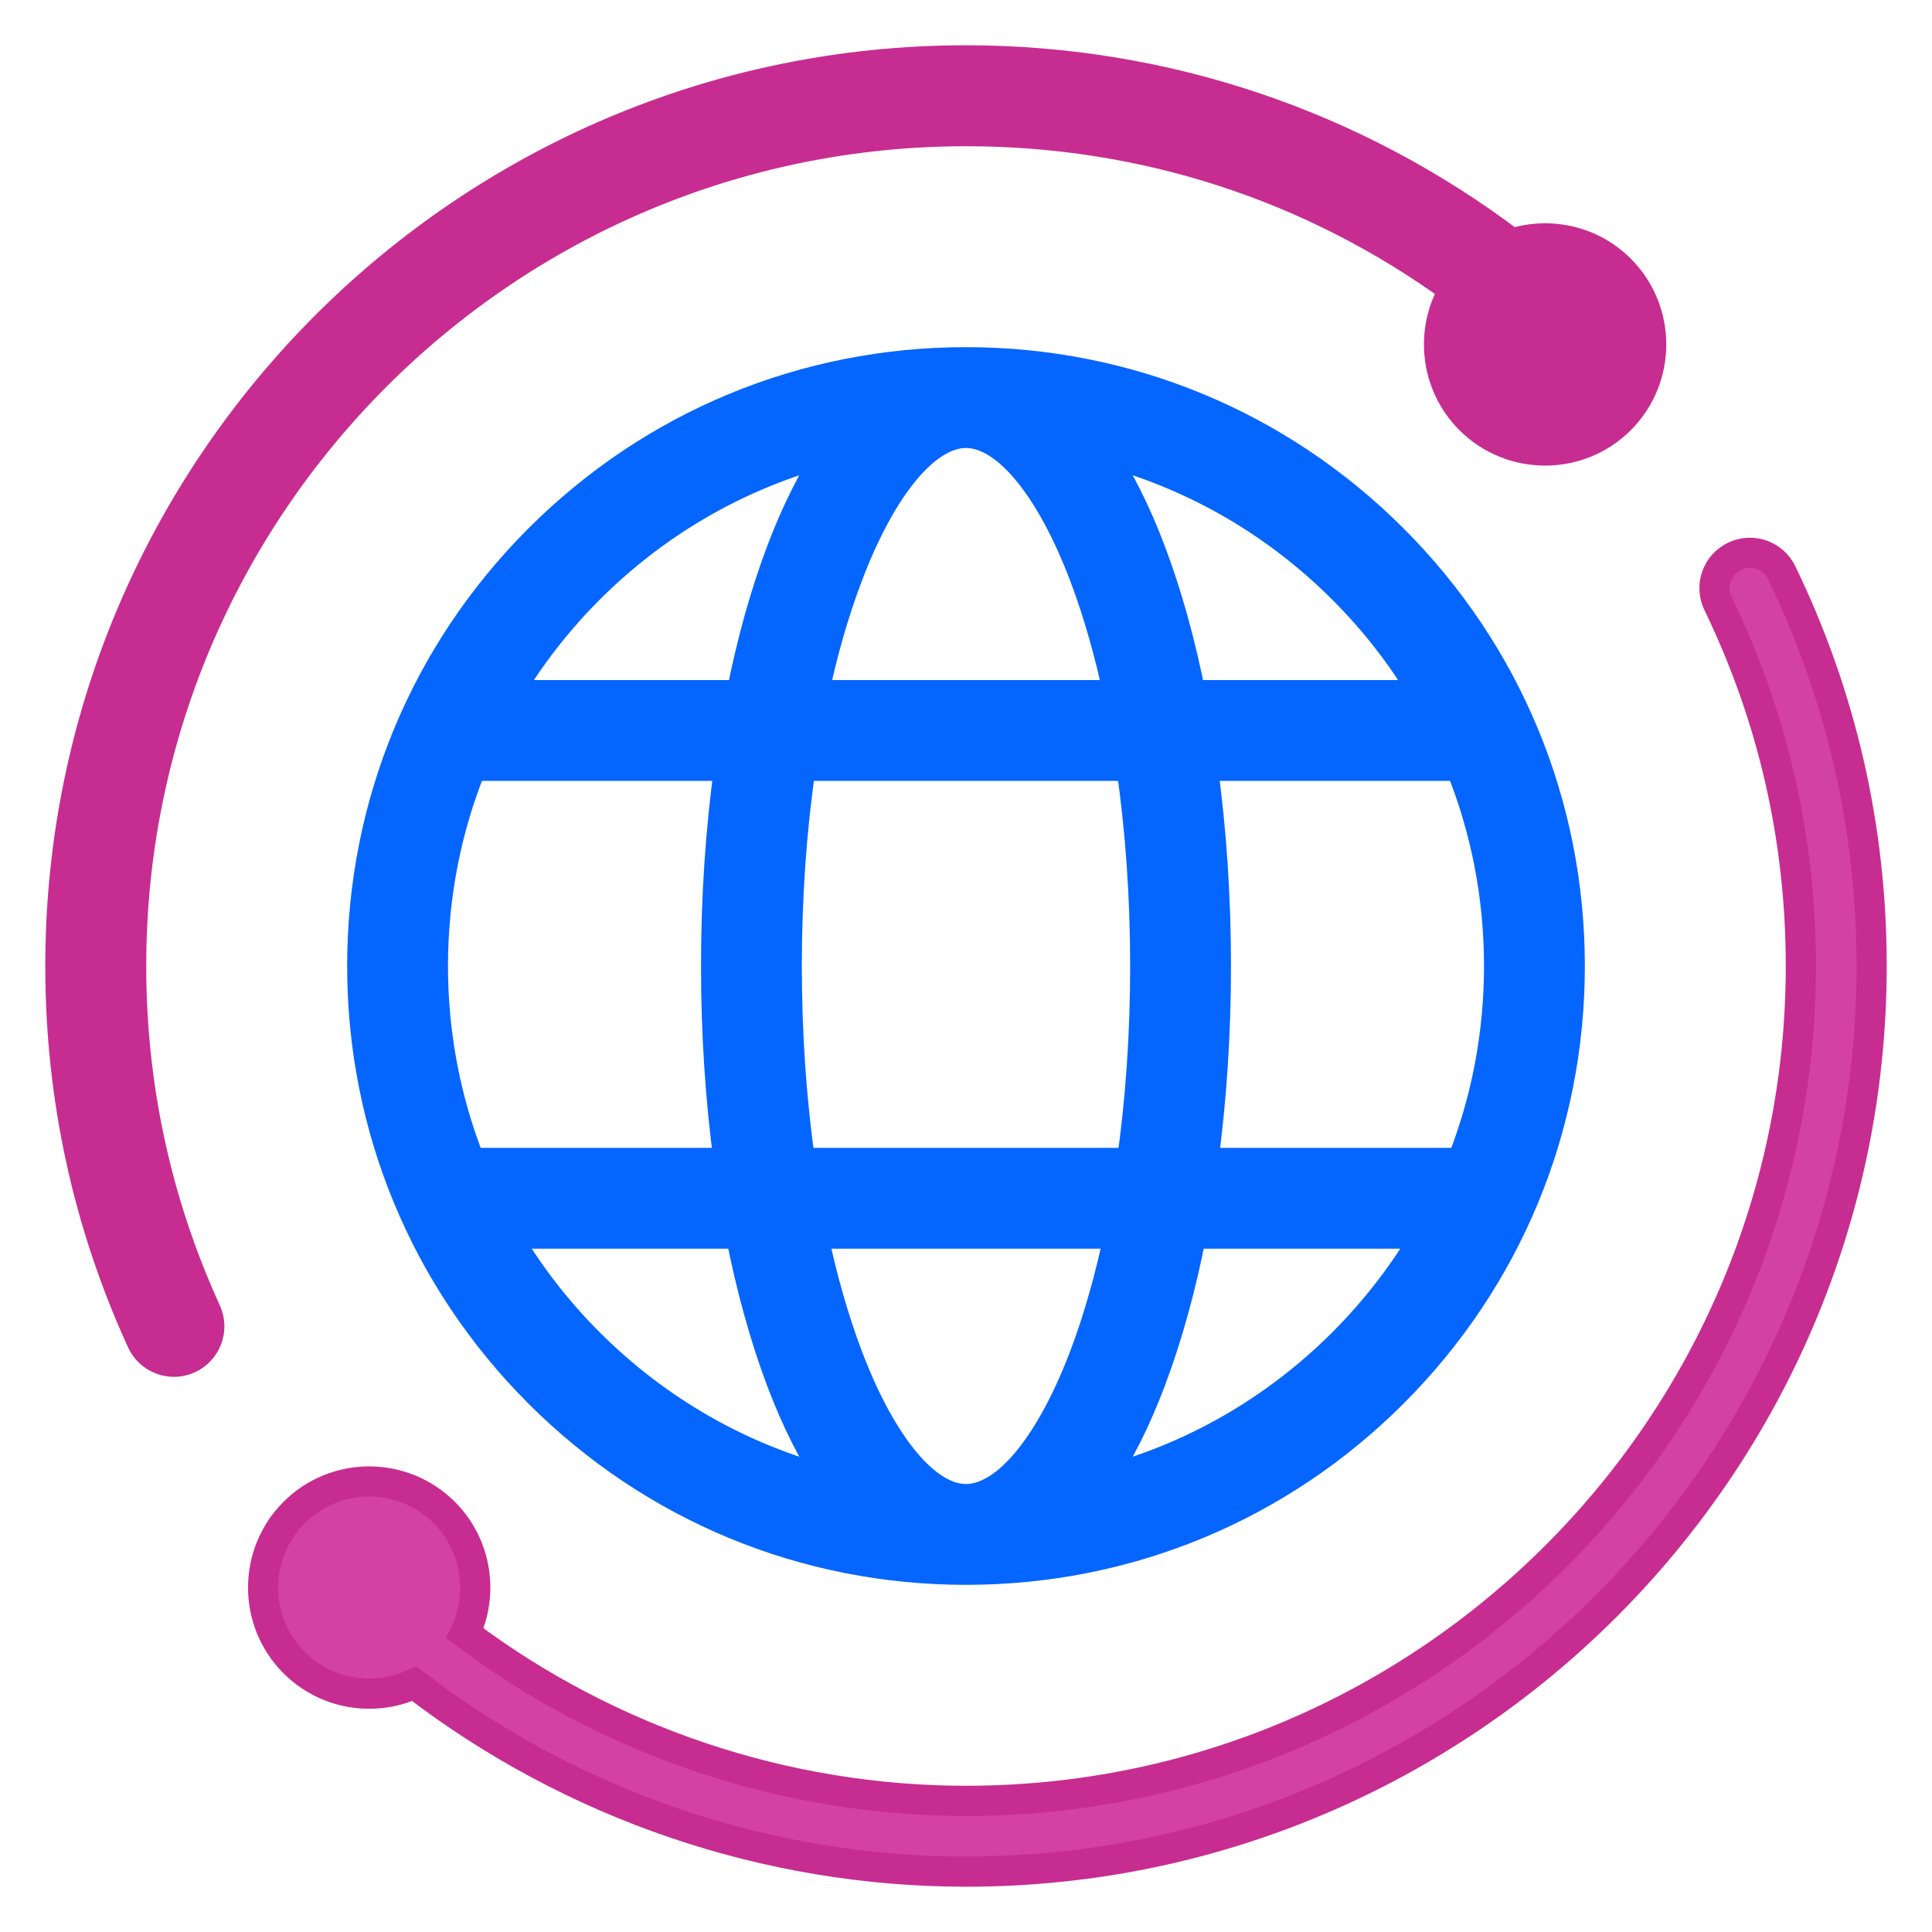 <?xml version="1.0" encoding="UTF-8"?>
<svg width="32px" height="32px" viewBox="0 0 32 32" version="1.1" xmlns="http://www.w3.org/2000/svg" xmlns:xlink="http://www.w3.org/1999/xlink">
    <title>04 Access Anywhere</title>
    <g id="Page-1" stroke="none" stroke-width="1" fill="none" fill-rule="evenodd">
        <g id="04-Access-Anywhere" transform="translate(1, 1)" fill-rule="nonzero" stroke-width="0.5">
            <path d="M22.071,7.929 C20.182,6.04 17.671,5 15,5 C12.329,5 9.818,6.04 7.929,7.929 C6.04,9.818 5,12.329 5,15 C5,17.671 6.04,20.182 7.929,22.071 C9.818,23.96 12.329,25 15,25 C17.671,25 20.182,23.96 22.071,22.071 C23.96,20.182 25,17.671 25,15 C25,12.329 23.96,9.818 22.071,7.929 Z M21.244,8.756 C21.778,9.29 22.235,9.881 22.609,10.514 L18.722,10.514 C18.551,9.65 18.329,8.848 18.06,8.136 C17.81,7.473 17.525,6.909 17.212,6.448 C18.724,6.837 20.111,7.623 21.244,8.756 Z M17.969,15 C17.969,16.135 17.892,17.236 17.745,18.262 L12.255,18.262 C12.108,17.236 12.031,16.135 12.031,15 C12.031,13.845 12.111,12.725 12.263,11.684 L17.737,11.684 C17.889,12.725 17.969,13.845 17.969,15 Z M15,6.17 C15.668,6.17 16.403,7.059 16.966,8.549 C17.189,9.141 17.378,9.802 17.529,10.514 L12.471,10.514 C12.622,9.802 12.811,9.141 13.035,8.549 C13.597,7.059 14.332,6.17 15,6.17 Z M8.756,8.756 C9.889,7.623 11.276,6.837 12.788,6.448 C12.475,6.909 12.19,7.473 11.94,8.136 C11.671,8.848 11.449,9.65 11.278,10.514 L7.391,10.514 C7.766,9.881 8.222,9.29 8.756,8.756 Z M6.17,15 C6.17,13.845 6.391,12.723 6.812,11.684 L11.082,11.684 C10.937,12.734 10.861,13.853 10.861,15 C10.861,16.128 10.934,17.227 11.075,18.262 L6.79,18.262 C6.383,17.238 6.17,16.135 6.17,15 Z M8.756,21.244 C8.207,20.695 7.74,20.086 7.359,19.432 L11.267,19.432 C11.44,20.317 11.666,21.137 11.94,21.864 C12.19,22.527 12.475,23.091 12.788,23.552 C11.276,23.163 9.889,22.377 8.756,21.244 Z M15,23.83 C14.332,23.83 13.597,22.941 13.035,21.451 C12.806,20.844 12.613,20.165 12.46,19.432 L17.54,19.432 C17.387,20.165 17.195,20.844 16.966,21.451 C16.403,22.941 15.668,23.83 15,23.83 Z M21.244,21.244 C20.111,22.377 18.724,23.163 17.212,23.552 C17.525,23.091 17.81,22.527 18.06,21.864 C18.334,21.137 18.56,20.317 18.733,19.432 L22.641,19.432 C22.26,20.086 21.793,20.695 21.244,21.244 Z M18.925,18.262 C19.066,17.227 19.139,16.128 19.139,15 C19.139,13.853 19.063,12.734 18.918,11.684 L23.188,11.684 C23.609,12.723 23.83,13.845 23.83,15 C23.83,16.135 23.617,17.238 23.21,18.262 L18.925,18.262 L18.925,18.262 Z" id="Shape-Copy-9" stroke="#0565FF" fill="#0565FF"></path>
            <path d="M27.728,8.215 C27.437,8.356 27.315,8.706 27.456,8.997 C28.367,10.879 28.828,12.898 28.828,15 C28.828,22.625 22.625,28.828 15,28.828 C12.011,28.828 9.086,27.846 6.701,26.053 C7.012,25.4 6.898,24.593 6.358,24.052 C5.672,23.367 4.557,23.367 3.872,24.052 C3.187,24.738 3.187,25.853 3.872,26.538 C4.402,27.068 5.201,27.196 5.861,26.887 C8.473,28.897 11.701,30 15,30 C23.271,30 30,23.271 30,15 C30,12.72 29.499,10.529 28.511,8.487 C28.37,8.196 28.02,8.074 27.728,8.215 Z" id="Path-Copy-14" stroke="#C72C91" fill="#D341A5"></path>
            <path d="M2.124,21.502 C2.418,21.367 2.548,21.02 2.414,20.726 C1.59,18.922 1.172,16.995 1.172,15 C1.172,7.375 7.375,1.172 15,1.172 C17.942,1.172 20.725,2.076 23.09,3.792 C22.679,4.468 22.765,5.364 23.349,5.948 C24.035,6.633 25.15,6.633 25.835,5.948 C26.52,5.262 26.52,4.147 25.835,3.462 C25.35,2.977 24.65,2.836 24.039,3.037 C21.437,1.066 18.285,-1.59872116e-13 15,-1.59872116e-13 C6.729,-1.59872116e-13 1.30917499e-12,6.729 1.30917499e-12,15 C1.30917499e-12,17.165 0.453,19.255 1.348,21.212 C1.481,21.505 1.828,21.637 2.124,21.502 Z" id="Path-Copy-15" stroke="#C72C91" fill="#C72C91"></path>
        </g>
    </g>
</svg>